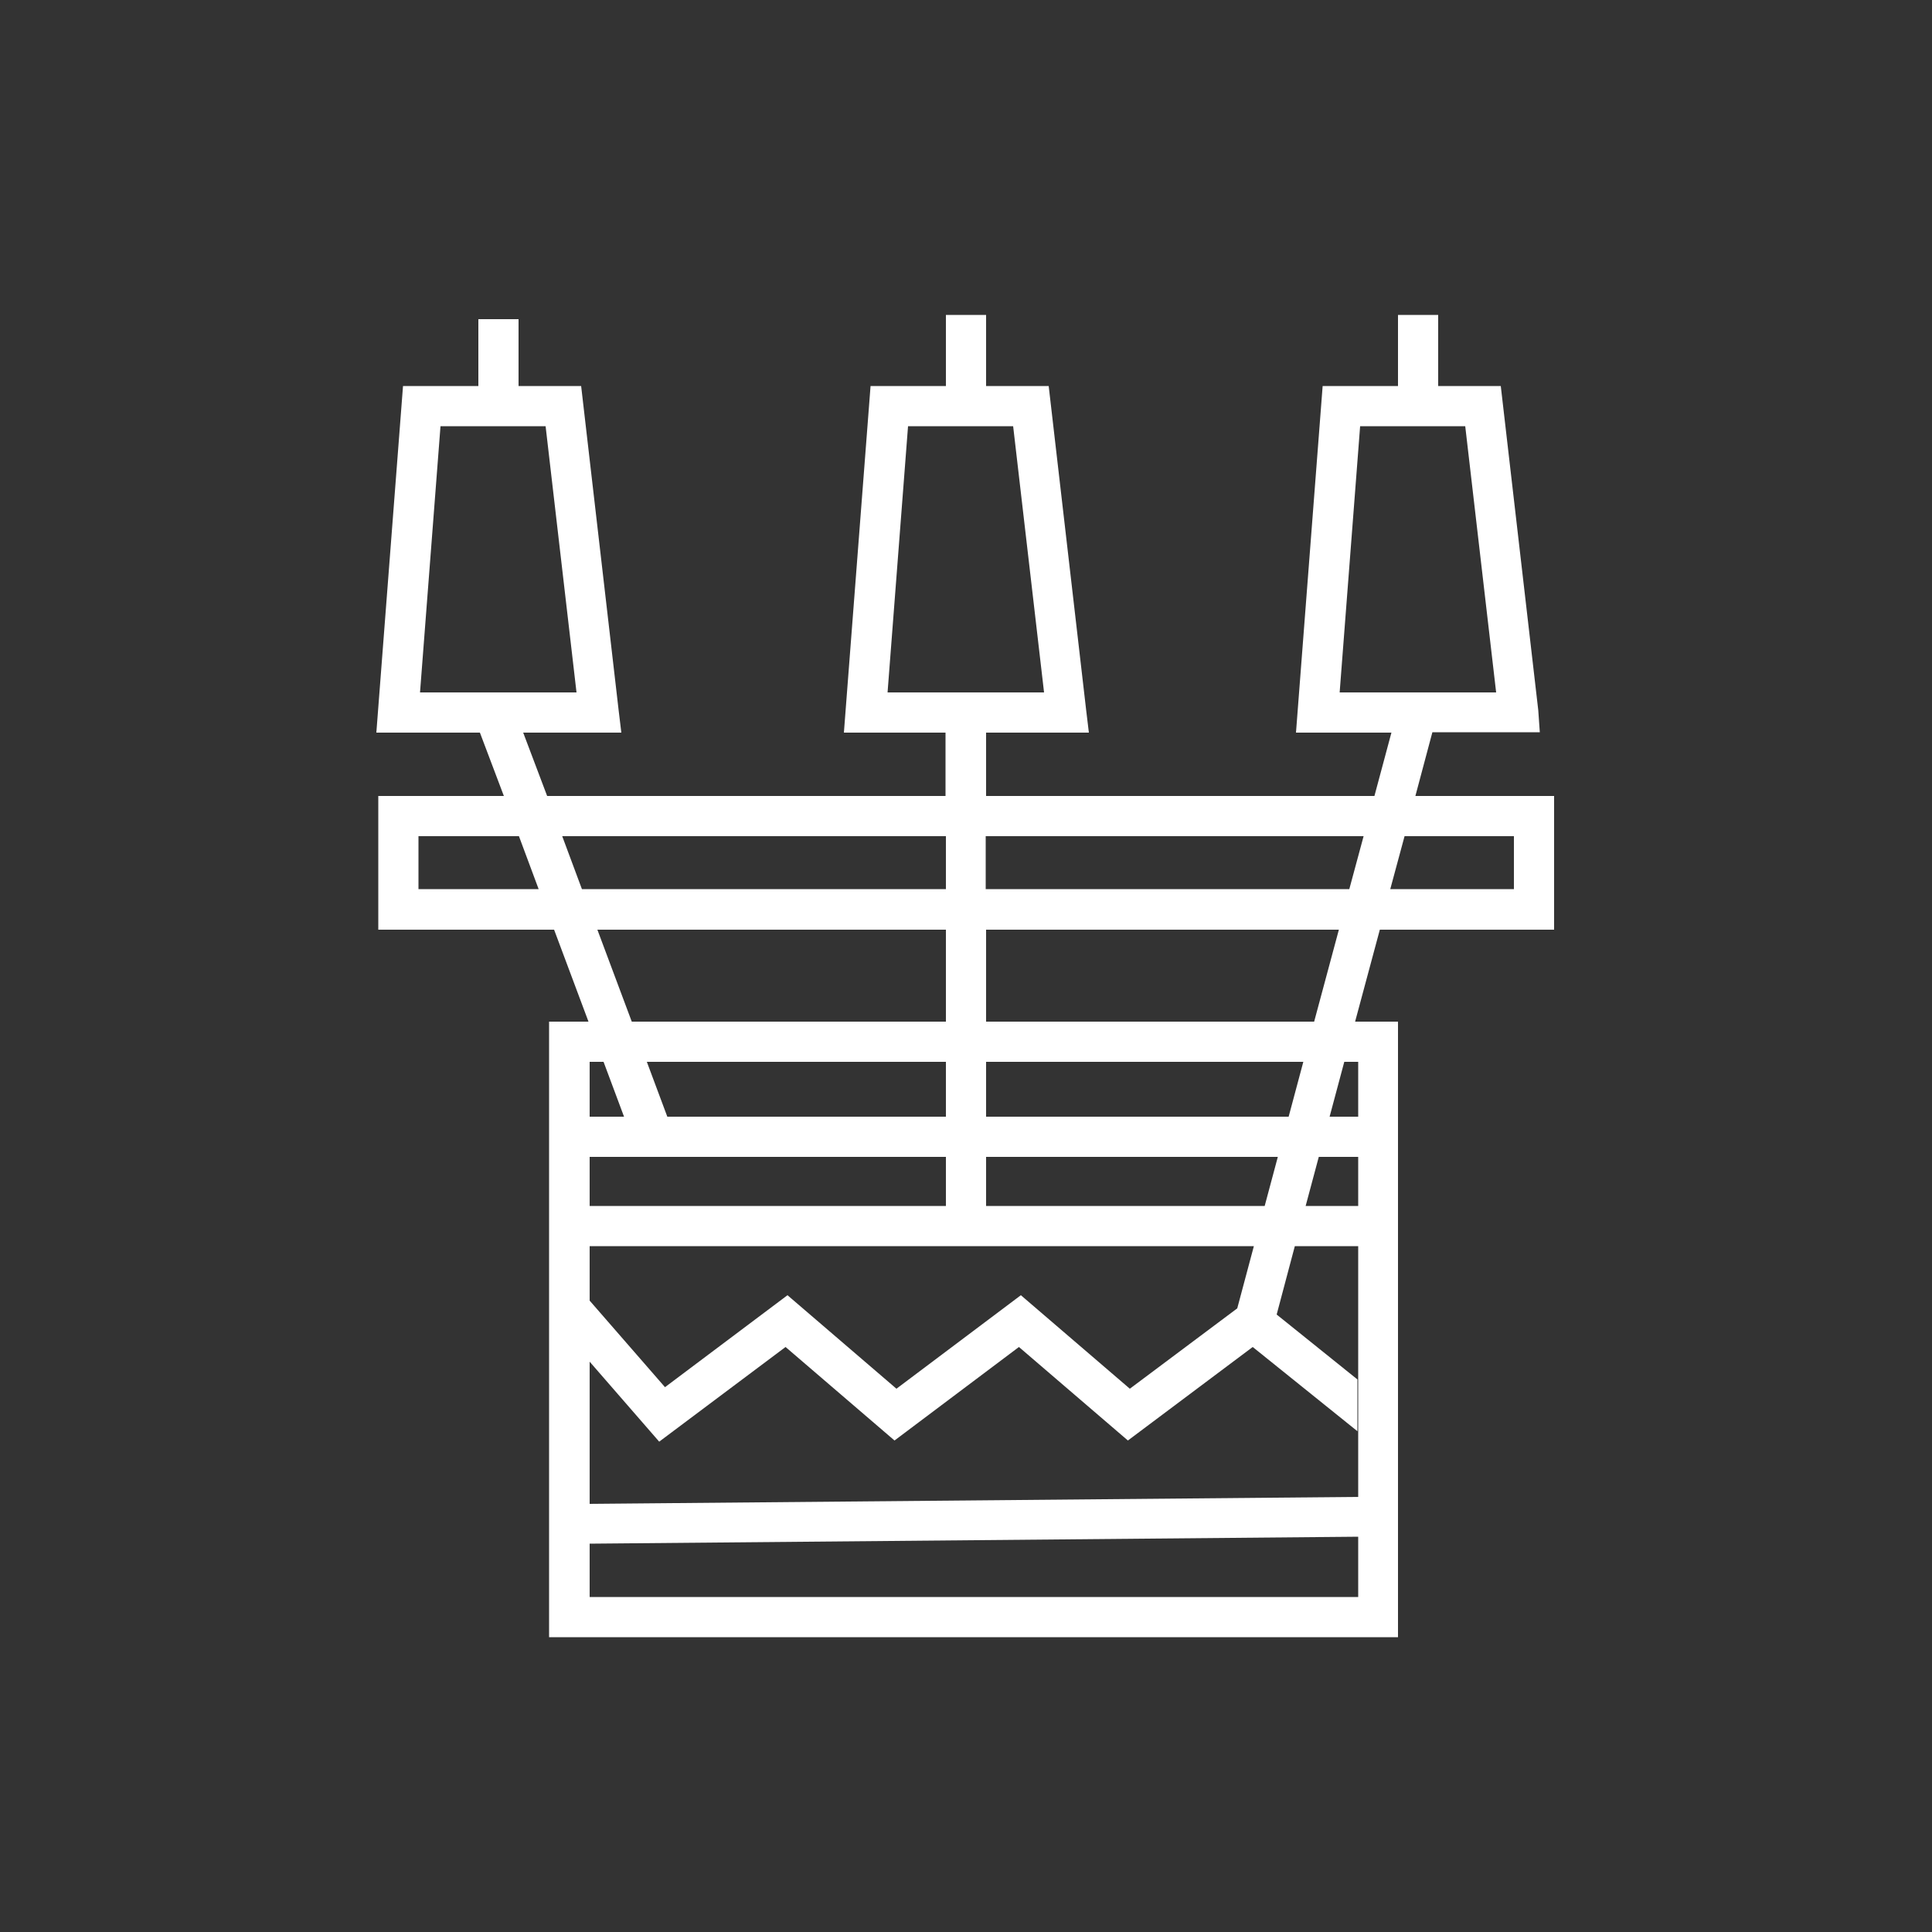 <?xml version="1.0" encoding="UTF-8"?> <svg xmlns="http://www.w3.org/2000/svg" xmlns:xlink="http://www.w3.org/1999/xlink" version="1.1" id="Calque_1" x="0px" y="0px" viewBox="0 0 500 500" style="enable-background:new 0 0 500 500;" xml:space="preserve"><rect x="0" y="0" width="500" height="500" fill="#333333" stroke="none"/> <style type="text/css"> .st0{fill:#FFFFFF;} </style> <path class="st0" d="M402.2,240.6V206h-35.9l4.4-16.5h27.8l-0.4-5.7l-9.7-83.9h-16.2V81.5h-10.4v18.4h-19.5l-6.9,89.7h24.7 l-4.4,16.4H255.2v-16.4h26.6l-0.7-5.8l-9.7-83.9h-16.2V81.5h-10.4v18.4h-19.5l-6.9,89.7h26.3V206H141.6l-6.2-16.4h25.4l-0.7-5.8 l-9.7-83.9h-16.2V82.6h-10.4v17.3h-19.5l-6.9,89.7h26.8l6.2,16.4H97.9v34.6h45.5l8.9,23.8h-10.2v159.3h219.7V264.4h-11.1l6.4-23.8 L402.2,240.6L402.2,240.6z M346.7,179.2l5.3-68.9h27.2l8,68.9H346.7z M108.7,179.2l5.3-68.9h27.2l8,68.9H108.7z M391.8,216.4v13.7 h-32l3.7-13.7H391.8z M352.9,216.4l-3.7,13.7h-94.1v-13.7H352.9z M229.7,179.2l5.3-68.9h27.2l8,68.9H229.7z M244.8,216.4v13.7h-94.2 l-5.1-13.7H244.8z M108.3,230.1v-13.7h26l5.1,13.7H108.3z M154.6,240.6h90.2v23.8h-81.3L154.6,240.6z M341.3,299.4h10.2v12.7h-13.6 L341.3,299.4z M161.5,289h-8.9v-14.2h3.6L161.5,289z M244.8,299.4v12.7h-92.2v-12.7H244.8z M152.6,322.5h171.9l-4.3,16.1l-27.8,20.8 l-28.2-24.2L232,359.4l-28.2-24.2L172.1,359l-19.5-22.4V322.5z M255.2,312.1v-12.7h75.5l-3.4,12.7H255.2z M255.2,289v-14.2h82.1 l-3.8,14.2H255.2z M244.8,289h-72.1l-5.3-14.2h77.4L244.8,289L244.8,289z M351.5,413.3H152.6v-13.8l198.9-1.8V413.3z M152.6,389.2 v-36.8l18,20.7l32.7-24.5l28.2,24.2l32.2-24.2l28.2,24.2l32.3-24.2l27.1,21.8V357l-20.9-16.8l4.7-17.7h16.4v64.9L152.6,389.2z M351.5,274.8V289h-7.4l3.8-14.2H351.5z M340.1,264.4h-84.9v-23.8h91.3L340.1,264.4z"></path> </svg> 